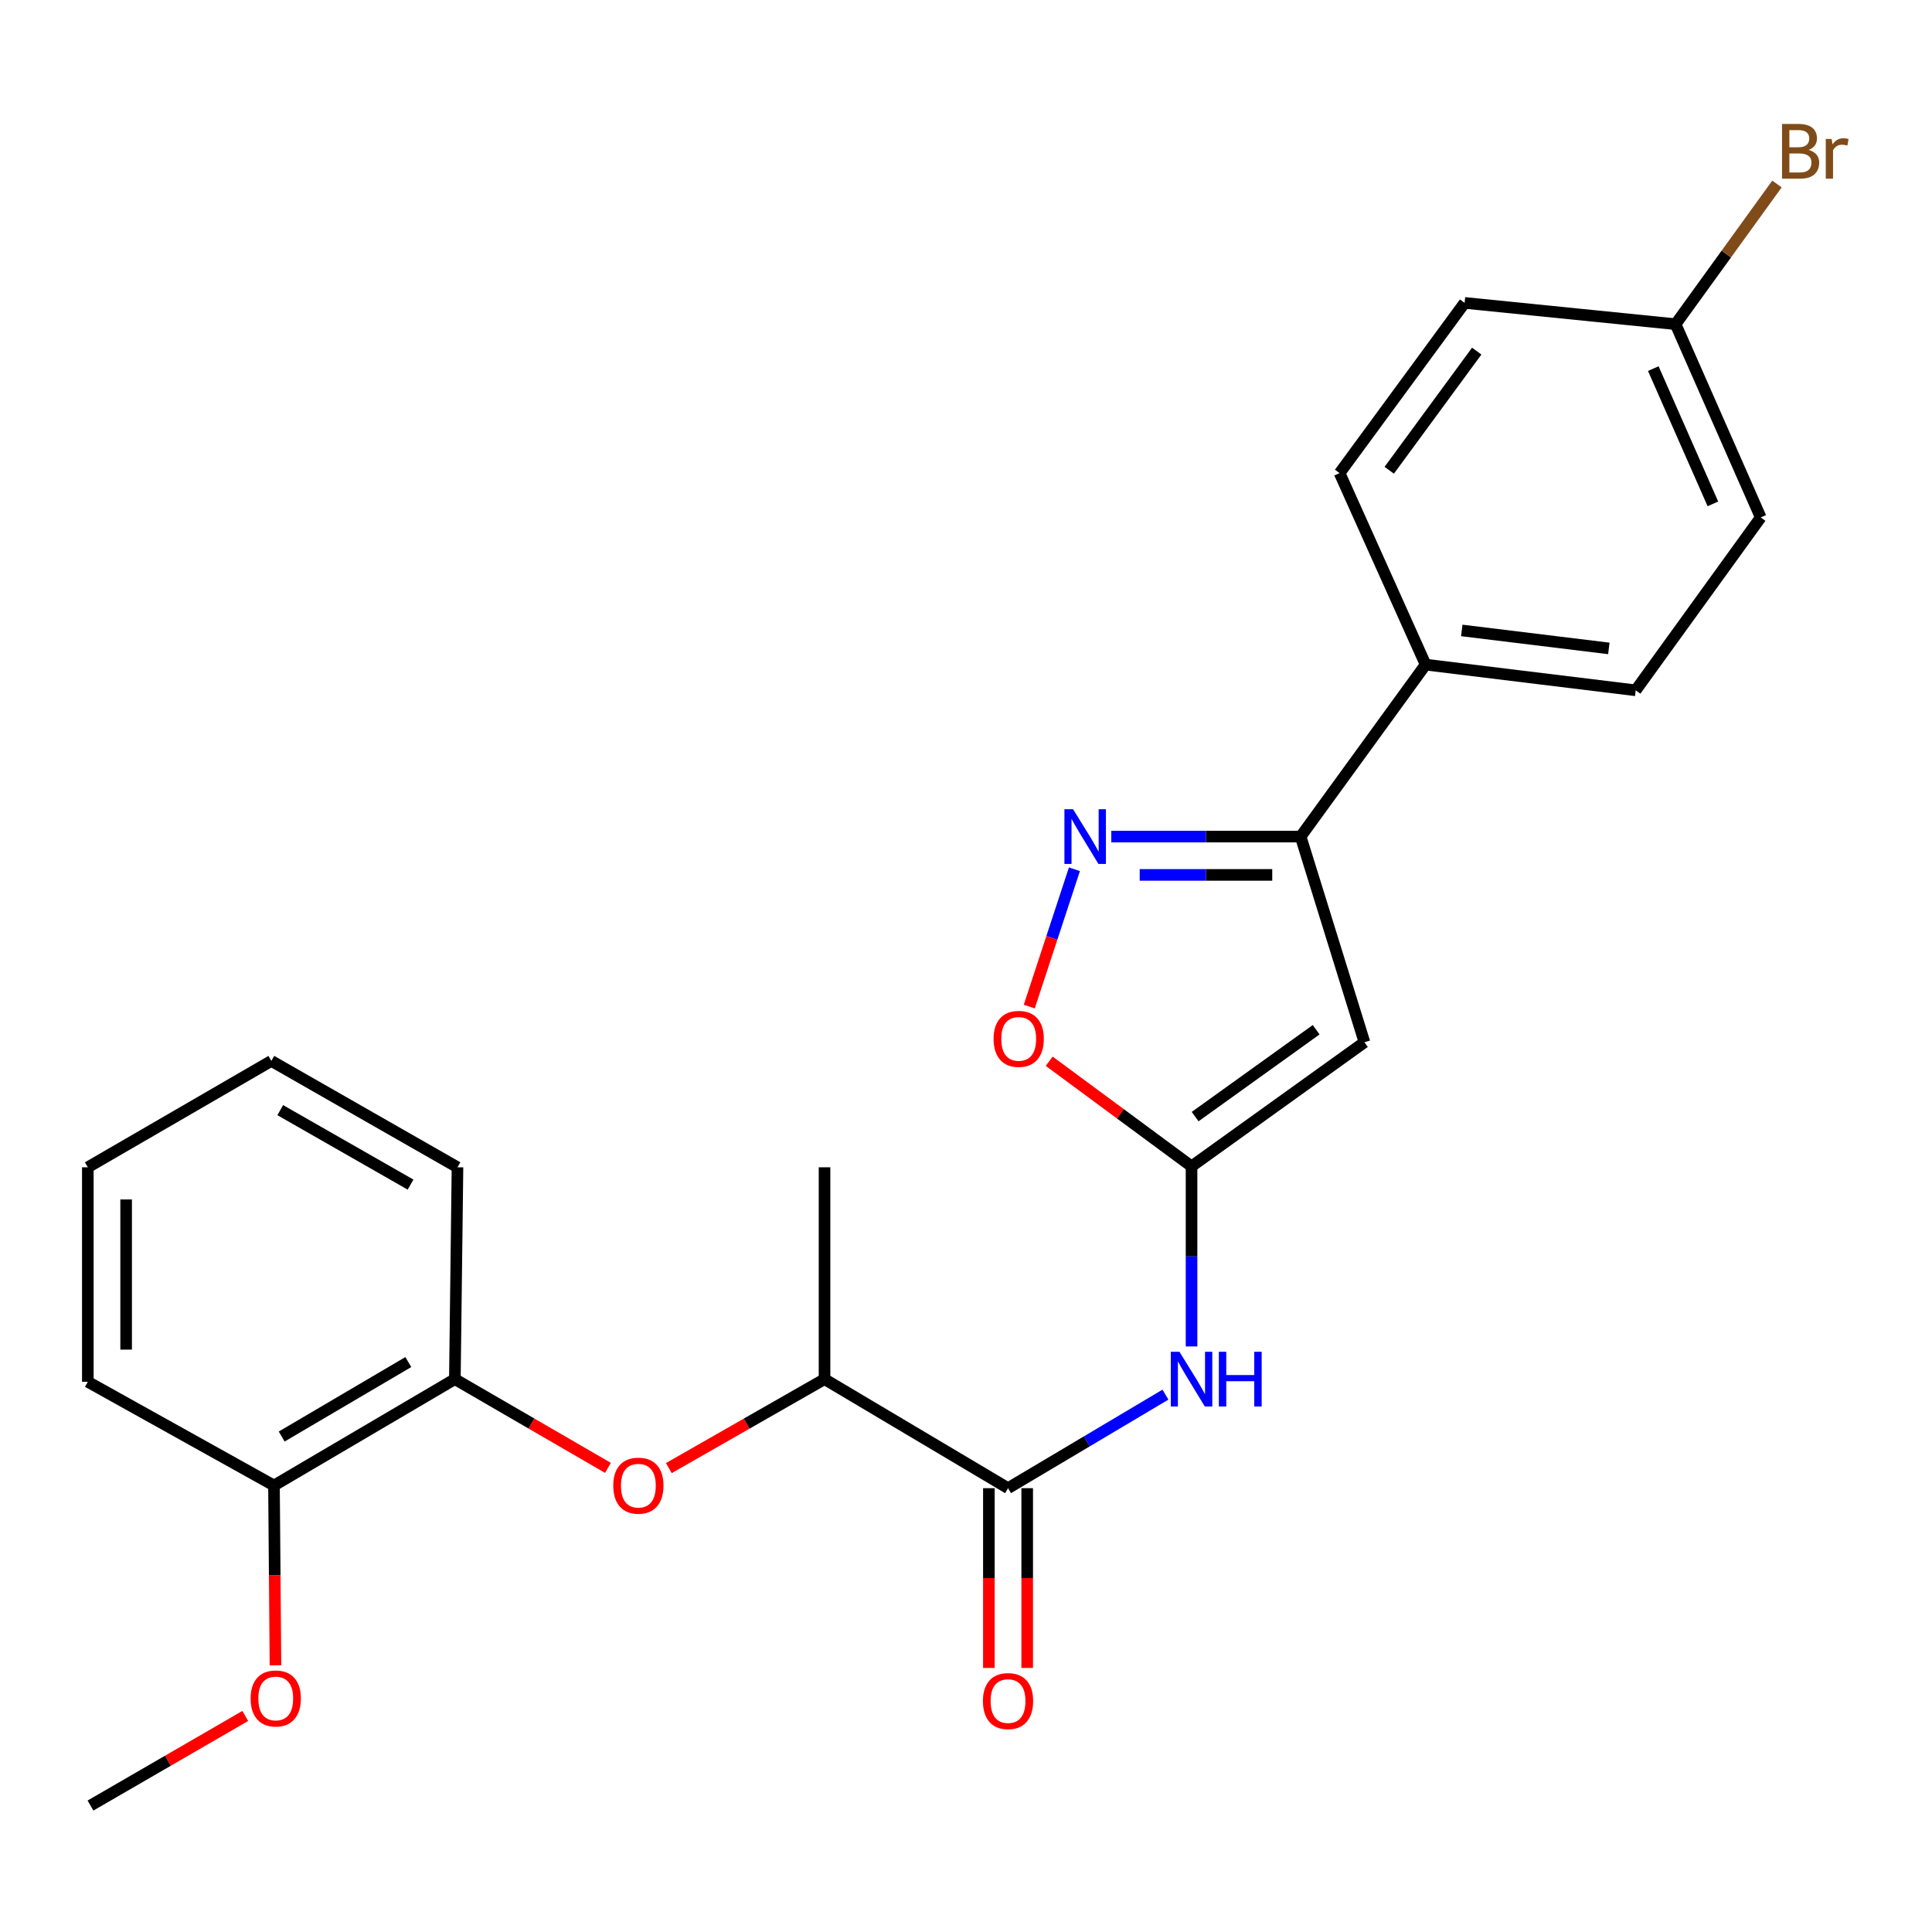 <?xml version='1.0' encoding='iso-8859-1'?>
<svg version='1.1' baseProfile='full'
              xmlns='http://www.w3.org/2000/svg'
                      xmlns:rdkit='http://www.rdkit.org/xml'
                      xmlns:xlink='http://www.w3.org/1999/xlink'
                  xml:space='preserve'
width='1000px' height='1000px' viewBox='0 0 1000 1000'>
<!-- END OF HEADER -->
<rect style='opacity:1.0;fill:#FFFFFF;stroke:none' width='1000' height='1000' x='0' y='0'> </rect>
<path class='bond-0' d='M 616.74,603.705 L 706.234,539.466' style='fill:none;fill-rule:evenodd;stroke:#000000;stroke-width:6px;stroke-linecap:butt;stroke-linejoin:miter;stroke-opacity:1' />
<path class='bond-0' d='M 618.598,577.957 L 681.244,532.99' style='fill:none;fill-rule:evenodd;stroke:#000000;stroke-width:6px;stroke-linecap:butt;stroke-linejoin:miter;stroke-opacity:1' />
<path class='bond-3' d='M 616.74,603.705 L 616.74,650.315' style='fill:none;fill-rule:evenodd;stroke:#000000;stroke-width:6px;stroke-linecap:butt;stroke-linejoin:miter;stroke-opacity:1' />
<path class='bond-3' d='M 616.74,650.315 L 616.74,696.924' style='fill:none;fill-rule:evenodd;stroke:#0000FF;stroke-width:6px;stroke-linecap:butt;stroke-linejoin:miter;stroke-opacity:1' />
<path class='bond-5' d='M 616.74,603.705 L 579.9,576.498' style='fill:none;fill-rule:evenodd;stroke:#000000;stroke-width:6px;stroke-linecap:butt;stroke-linejoin:miter;stroke-opacity:1' />
<path class='bond-5' d='M 579.9,576.498 L 543.06,549.291' style='fill:none;fill-rule:evenodd;stroke:#FF0000;stroke-width:6px;stroke-linecap:butt;stroke-linejoin:miter;stroke-opacity:1' />
<path class='bond-2' d='M 706.234,539.466 L 673.211,433.015' style='fill:none;fill-rule:evenodd;stroke:#000000;stroke-width:6px;stroke-linecap:butt;stroke-linejoin:miter;stroke-opacity:1' />
<path class='bond-1' d='M 556.118,449.928 L 544.433,485.469' style='fill:none;fill-rule:evenodd;stroke:#0000FF;stroke-width:6px;stroke-linecap:butt;stroke-linejoin:miter;stroke-opacity:1' />
<path class='bond-1' d='M 544.433,485.469 L 532.747,521.009' style='fill:none;fill-rule:evenodd;stroke:#FF0000;stroke-width:6px;stroke-linecap:butt;stroke-linejoin:miter;stroke-opacity:1' />
<path class='bond-25' d='M 575.208,433.015 L 624.209,433.015' style='fill:none;fill-rule:evenodd;stroke:#0000FF;stroke-width:6px;stroke-linecap:butt;stroke-linejoin:miter;stroke-opacity:1' />
<path class='bond-25' d='M 624.209,433.015 L 673.211,433.015' style='fill:none;fill-rule:evenodd;stroke:#000000;stroke-width:6px;stroke-linecap:butt;stroke-linejoin:miter;stroke-opacity:1' />
<path class='bond-25' d='M 589.908,452.849 L 624.209,452.849' style='fill:none;fill-rule:evenodd;stroke:#0000FF;stroke-width:6px;stroke-linecap:butt;stroke-linejoin:miter;stroke-opacity:1' />
<path class='bond-25' d='M 624.209,452.849 L 658.51,452.849' style='fill:none;fill-rule:evenodd;stroke:#000000;stroke-width:6px;stroke-linecap:butt;stroke-linejoin:miter;stroke-opacity:1' />
<path class='bond-9' d='M 673.211,433.015 L 737.89,344.006' style='fill:none;fill-rule:evenodd;stroke:#000000;stroke-width:6px;stroke-linecap:butt;stroke-linejoin:miter;stroke-opacity:1' />
<path class='bond-4' d='M 603.238,721.86 L 562.498,746.067' style='fill:none;fill-rule:evenodd;stroke:#0000FF;stroke-width:6px;stroke-linecap:butt;stroke-linejoin:miter;stroke-opacity:1' />
<path class='bond-4' d='M 562.498,746.067 L 521.759,770.275' style='fill:none;fill-rule:evenodd;stroke:#000000;stroke-width:6px;stroke-linecap:butt;stroke-linejoin:miter;stroke-opacity:1' />
<path class='bond-8' d='M 521.759,770.275 L 426.778,713.837' style='fill:none;fill-rule:evenodd;stroke:#000000;stroke-width:6px;stroke-linecap:butt;stroke-linejoin:miter;stroke-opacity:1' />
<path class='bond-10' d='M 511.842,770.275 L 511.842,816.799' style='fill:none;fill-rule:evenodd;stroke:#000000;stroke-width:6px;stroke-linecap:butt;stroke-linejoin:miter;stroke-opacity:1' />
<path class='bond-10' d='M 511.842,816.799 L 511.842,863.322' style='fill:none;fill-rule:evenodd;stroke:#FF0000;stroke-width:6px;stroke-linecap:butt;stroke-linejoin:miter;stroke-opacity:1' />
<path class='bond-10' d='M 531.676,770.275 L 531.676,816.799' style='fill:none;fill-rule:evenodd;stroke:#000000;stroke-width:6px;stroke-linecap:butt;stroke-linejoin:miter;stroke-opacity:1' />
<path class='bond-10' d='M 531.676,816.799 L 531.676,863.322' style='fill:none;fill-rule:evenodd;stroke:#FF0000;stroke-width:6px;stroke-linecap:butt;stroke-linejoin:miter;stroke-opacity:1' />
<path class='bond-6' d='M 346.194,759.884 L 386.486,736.86' style='fill:none;fill-rule:evenodd;stroke:#FF0000;stroke-width:6px;stroke-linecap:butt;stroke-linejoin:miter;stroke-opacity:1' />
<path class='bond-6' d='M 386.486,736.86 L 426.778,713.837' style='fill:none;fill-rule:evenodd;stroke:#000000;stroke-width:6px;stroke-linecap:butt;stroke-linejoin:miter;stroke-opacity:1' />
<path class='bond-7' d='M 314.675,759.77 L 275.057,736.804' style='fill:none;fill-rule:evenodd;stroke:#FF0000;stroke-width:6px;stroke-linecap:butt;stroke-linejoin:miter;stroke-opacity:1' />
<path class='bond-7' d='M 275.057,736.804 L 235.439,713.837' style='fill:none;fill-rule:evenodd;stroke:#000000;stroke-width:6px;stroke-linecap:butt;stroke-linejoin:miter;stroke-opacity:1' />
<path class='bond-11' d='M 235.439,713.837 L 141.813,768.897' style='fill:none;fill-rule:evenodd;stroke:#000000;stroke-width:6px;stroke-linecap:butt;stroke-linejoin:miter;stroke-opacity:1' />
<path class='bond-11' d='M 211.341,705 L 145.803,743.542' style='fill:none;fill-rule:evenodd;stroke:#000000;stroke-width:6px;stroke-linecap:butt;stroke-linejoin:miter;stroke-opacity:1' />
<path class='bond-19' d='M 235.439,713.837 L 236.794,604.19' style='fill:none;fill-rule:evenodd;stroke:#000000;stroke-width:6px;stroke-linecap:butt;stroke-linejoin:miter;stroke-opacity:1' />
<path class='bond-20' d='M 426.778,713.837 L 426.778,604.19' style='fill:none;fill-rule:evenodd;stroke:#000000;stroke-width:6px;stroke-linecap:butt;stroke-linejoin:miter;stroke-opacity:1' />
<path class='bond-12' d='M 737.89,344.006 L 846.634,357.306' style='fill:none;fill-rule:evenodd;stroke:#000000;stroke-width:6px;stroke-linecap:butt;stroke-linejoin:miter;stroke-opacity:1' />
<path class='bond-12' d='M 756.61,326.314 L 832.73,335.624' style='fill:none;fill-rule:evenodd;stroke:#000000;stroke-width:6px;stroke-linecap:butt;stroke-linejoin:miter;stroke-opacity:1' />
<path class='bond-13' d='M 737.89,344.006 L 693.375,244.882' style='fill:none;fill-rule:evenodd;stroke:#000000;stroke-width:6px;stroke-linecap:butt;stroke-linejoin:miter;stroke-opacity:1' />
<path class='bond-18' d='M 141.813,768.897 L 142.199,815.432' style='fill:none;fill-rule:evenodd;stroke:#000000;stroke-width:6px;stroke-linecap:butt;stroke-linejoin:miter;stroke-opacity:1' />
<path class='bond-18' d='M 142.199,815.432 L 142.586,861.966' style='fill:none;fill-rule:evenodd;stroke:#FF0000;stroke-width:6px;stroke-linecap:butt;stroke-linejoin:miter;stroke-opacity:1' />
<path class='bond-21' d='M 141.813,768.897 L 45.455,715.214' style='fill:none;fill-rule:evenodd;stroke:#000000;stroke-width:6px;stroke-linecap:butt;stroke-linejoin:miter;stroke-opacity:1' />
<path class='bond-16' d='M 846.634,357.306 L 911.346,267.812' style='fill:none;fill-rule:evenodd;stroke:#000000;stroke-width:6px;stroke-linecap:butt;stroke-linejoin:miter;stroke-opacity:1' />
<path class='bond-15' d='M 693.375,244.882 L 758.077,156.777' style='fill:none;fill-rule:evenodd;stroke:#000000;stroke-width:6px;stroke-linecap:butt;stroke-linejoin:miter;stroke-opacity:1' />
<path class='bond-15' d='M 719.066,243.406 L 764.357,181.732' style='fill:none;fill-rule:evenodd;stroke:#000000;stroke-width:6px;stroke-linecap:butt;stroke-linejoin:miter;stroke-opacity:1' />
<path class='bond-14' d='M 867.283,167.795 L 758.077,156.777' style='fill:none;fill-rule:evenodd;stroke:#000000;stroke-width:6px;stroke-linecap:butt;stroke-linejoin:miter;stroke-opacity:1' />
<path class='bond-17' d='M 867.283,167.795 L 893.521,131.514' style='fill:none;fill-rule:evenodd;stroke:#000000;stroke-width:6px;stroke-linecap:butt;stroke-linejoin:miter;stroke-opacity:1' />
<path class='bond-17' d='M 893.521,131.514 L 919.759,95.234' style='fill:none;fill-rule:evenodd;stroke:#7F4C19;stroke-width:6px;stroke-linecap:butt;stroke-linejoin:miter;stroke-opacity:1' />
<path class='bond-26' d='M 867.283,167.795 L 911.346,267.812' style='fill:none;fill-rule:evenodd;stroke:#000000;stroke-width:6px;stroke-linecap:butt;stroke-linejoin:miter;stroke-opacity:1' />
<path class='bond-26' d='M 855.742,190.794 L 886.587,260.806' style='fill:none;fill-rule:evenodd;stroke:#000000;stroke-width:6px;stroke-linecap:butt;stroke-linejoin:miter;stroke-opacity:1' />
<path class='bond-22' d='M 126.957,888.169 L 86.895,911.361' style='fill:none;fill-rule:evenodd;stroke:#FF0000;stroke-width:6px;stroke-linecap:butt;stroke-linejoin:miter;stroke-opacity:1' />
<path class='bond-22' d='M 86.895,911.361 L 46.832,934.552' style='fill:none;fill-rule:evenodd;stroke:#000000;stroke-width:6px;stroke-linecap:butt;stroke-linejoin:miter;stroke-opacity:1' />
<path class='bond-23' d='M 236.794,604.19 L 140.447,549.13' style='fill:none;fill-rule:evenodd;stroke:#000000;stroke-width:6px;stroke-linecap:butt;stroke-linejoin:miter;stroke-opacity:1' />
<path class='bond-23' d='M 212.501,613.151 L 145.058,574.609' style='fill:none;fill-rule:evenodd;stroke:#000000;stroke-width:6px;stroke-linecap:butt;stroke-linejoin:miter;stroke-opacity:1' />
<path class='bond-27' d='M 45.455,715.214 L 45.455,604.19' style='fill:none;fill-rule:evenodd;stroke:#000000;stroke-width:6px;stroke-linecap:butt;stroke-linejoin:miter;stroke-opacity:1' />
<path class='bond-27' d='M 65.288,698.561 L 65.288,620.844' style='fill:none;fill-rule:evenodd;stroke:#000000;stroke-width:6px;stroke-linecap:butt;stroke-linejoin:miter;stroke-opacity:1' />
<path class='bond-24' d='M 140.447,549.13 L 45.455,604.19' style='fill:none;fill-rule:evenodd;stroke:#000000;stroke-width:6px;stroke-linecap:butt;stroke-linejoin:miter;stroke-opacity:1' />
<path  class='atom-2' d='M 555.42 418.855
L 564.7 433.855
Q 565.62 435.335, 567.1 438.015
Q 568.58 440.695, 568.66 440.855
L 568.66 418.855
L 572.42 418.855
L 572.42 447.175
L 568.54 447.175
L 558.58 430.775
Q 557.42 428.855, 556.18 426.655
Q 554.98 424.455, 554.62 423.775
L 554.62 447.175
L 550.94 447.175
L 550.94 418.855
L 555.42 418.855
' fill='#0000FF'/>
<path  class='atom-4' d='M 610.48 699.677
L 619.76 714.677
Q 620.68 716.157, 622.16 718.837
Q 623.64 721.517, 623.72 721.677
L 623.72 699.677
L 627.48 699.677
L 627.48 727.997
L 623.6 727.997
L 613.64 711.597
Q 612.48 709.677, 611.24 707.477
Q 610.04 705.277, 609.68 704.597
L 609.68 727.997
L 606 727.997
L 606 699.677
L 610.48 699.677
' fill='#0000FF'/>
<path  class='atom-4' d='M 630.88 699.677
L 634.72 699.677
L 634.72 711.717
L 649.2 711.717
L 649.2 699.677
L 653.04 699.677
L 653.04 727.997
L 649.2 727.997
L 649.2 714.917
L 634.72 714.917
L 634.72 727.997
L 630.88 727.997
L 630.88 699.677
' fill='#0000FF'/>
<path  class='atom-6' d='M 514.279 537.717
Q 514.279 530.917, 517.639 527.117
Q 520.999 523.317, 527.279 523.317
Q 533.559 523.317, 536.919 527.117
Q 540.279 530.917, 540.279 537.717
Q 540.279 544.597, 536.879 548.517
Q 533.479 552.397, 527.279 552.397
Q 521.039 552.397, 517.639 548.517
Q 514.279 544.637, 514.279 537.717
M 527.279 549.197
Q 531.599 549.197, 533.919 546.317
Q 536.279 543.397, 536.279 537.717
Q 536.279 532.157, 533.919 529.357
Q 531.599 526.517, 527.279 526.517
Q 522.959 526.517, 520.599 529.317
Q 518.279 532.117, 518.279 537.717
Q 518.279 543.437, 520.599 546.317
Q 522.959 549.197, 527.279 549.197
' fill='#FF0000'/>
<path  class='atom-7' d='M 317.42 768.977
Q 317.42 762.177, 320.78 758.377
Q 324.14 754.577, 330.42 754.577
Q 336.7 754.577, 340.06 758.377
Q 343.42 762.177, 343.42 768.977
Q 343.42 775.857, 340.02 779.777
Q 336.62 783.657, 330.42 783.657
Q 324.18 783.657, 320.78 779.777
Q 317.42 775.897, 317.42 768.977
M 330.42 780.457
Q 334.74 780.457, 337.06 777.577
Q 339.42 774.657, 339.42 768.977
Q 339.42 763.417, 337.06 760.617
Q 334.74 757.777, 330.42 757.777
Q 326.1 757.777, 323.74 760.577
Q 321.42 763.377, 321.42 768.977
Q 321.42 774.697, 323.74 777.577
Q 326.1 780.457, 330.42 780.457
' fill='#FF0000'/>
<path  class='atom-11' d='M 508.759 880.475
Q 508.759 873.675, 512.119 869.875
Q 515.479 866.075, 521.759 866.075
Q 528.039 866.075, 531.399 869.875
Q 534.759 873.675, 534.759 880.475
Q 534.759 887.355, 531.359 891.275
Q 527.959 895.155, 521.759 895.155
Q 515.519 895.155, 512.119 891.275
Q 508.759 887.395, 508.759 880.475
M 521.759 891.955
Q 526.079 891.955, 528.399 889.075
Q 530.759 886.155, 530.759 880.475
Q 530.759 874.915, 528.399 872.115
Q 526.079 869.275, 521.759 869.275
Q 517.439 869.275, 515.079 872.075
Q 512.759 874.875, 512.759 880.475
Q 512.759 886.195, 515.079 889.075
Q 517.439 891.955, 521.759 891.955
' fill='#FF0000'/>
<path  class='atom-18' d='M 936.135 77.593
Q 938.855 78.353, 940.215 80.033
Q 941.615 81.673, 941.615 84.113
Q 941.615 88.033, 939.095 90.273
Q 936.615 92.473, 931.895 92.473
L 922.375 92.473
L 922.375 64.153
L 930.735 64.153
Q 935.575 64.153, 938.015 66.113
Q 940.455 68.073, 940.455 71.673
Q 940.455 75.953, 936.135 77.593
M 926.175 67.353
L 926.175 76.233
L 930.735 76.233
Q 933.535 76.233, 934.975 75.113
Q 936.455 73.953, 936.455 71.673
Q 936.455 67.353, 930.735 67.353
L 926.175 67.353
M 931.895 89.273
Q 934.655 89.273, 936.135 87.953
Q 937.615 86.633, 937.615 84.113
Q 937.615 81.793, 935.975 80.633
Q 934.375 79.433, 931.295 79.433
L 926.175 79.433
L 926.175 89.273
L 931.895 89.273
' fill='#7F4C19'/>
<path  class='atom-18' d='M 948.055 71.913
L 948.495 74.753
Q 950.655 71.553, 954.175 71.553
Q 955.295 71.553, 956.815 71.953
L 956.215 75.313
Q 954.495 74.913, 953.535 74.913
Q 951.855 74.913, 950.735 75.593
Q 949.655 76.233, 948.775 77.793
L 948.775 92.473
L 945.015 92.473
L 945.015 71.913
L 948.055 71.913
' fill='#7F4C19'/>
<path  class='atom-19' d='M 129.727 879.12
Q 129.727 872.32, 133.087 868.52
Q 136.447 864.72, 142.727 864.72
Q 149.007 864.72, 152.367 868.52
Q 155.727 872.32, 155.727 879.12
Q 155.727 886, 152.327 889.92
Q 148.927 893.8, 142.727 893.8
Q 136.487 893.8, 133.087 889.92
Q 129.727 886.04, 129.727 879.12
M 142.727 890.6
Q 147.047 890.6, 149.367 887.72
Q 151.727 884.8, 151.727 879.12
Q 151.727 873.56, 149.367 870.76
Q 147.047 867.92, 142.727 867.92
Q 138.407 867.92, 136.047 870.72
Q 133.727 873.52, 133.727 879.12
Q 133.727 884.84, 136.047 887.72
Q 138.407 890.6, 142.727 890.6
' fill='#FF0000'/>
</svg>
